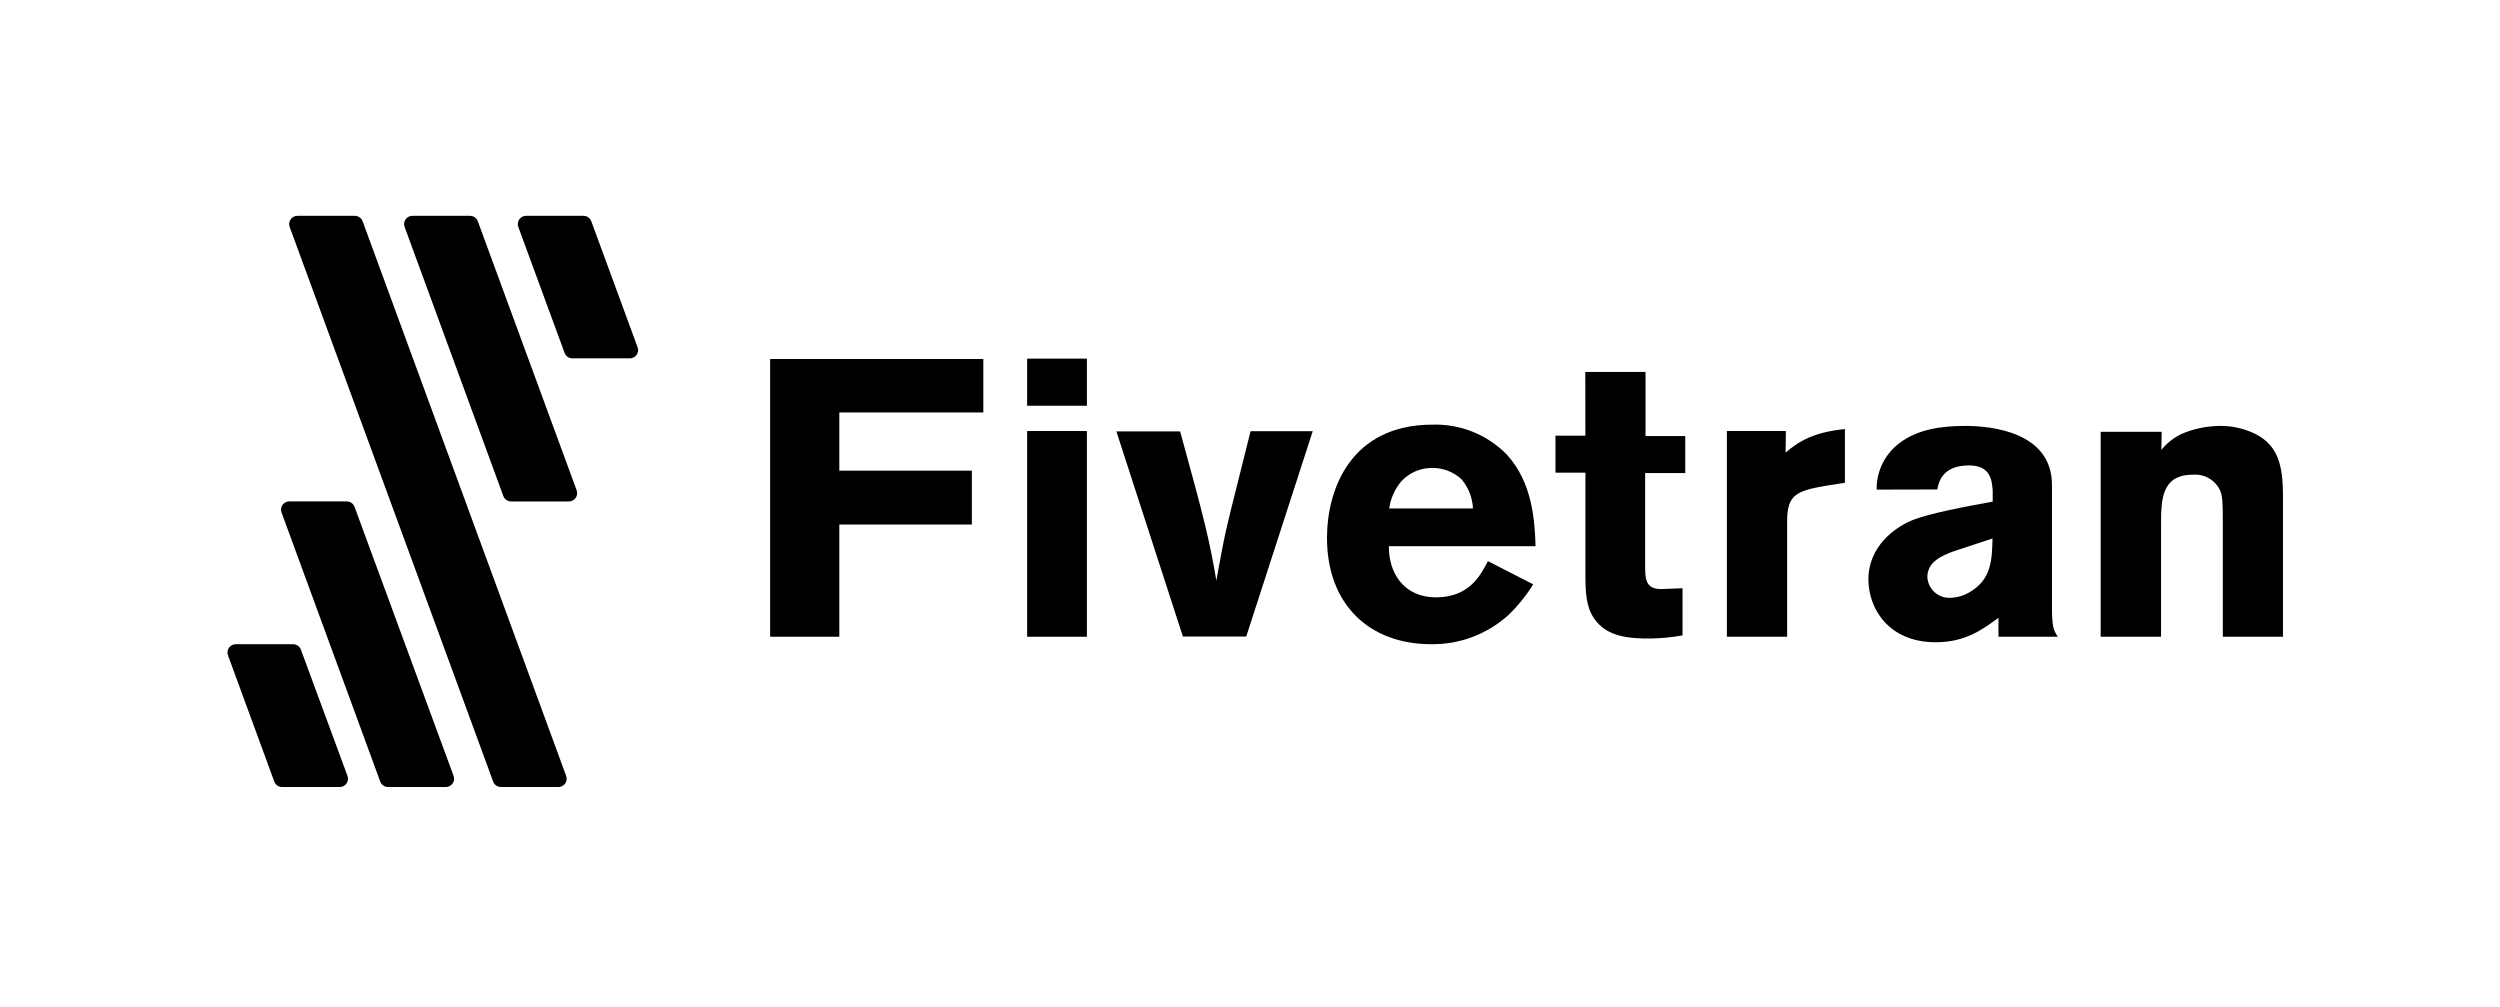 <svg width="139" height="56" viewBox="0 0 139 56" fill="none" xmlns="http://www.w3.org/2000/svg">
<path d="M54.673 19.96V22.933H46.666V26.169H54.035V29.163H46.666V35.402H42.82V19.96H54.673Z" fill="black"/>
<path d="M57.109 19.939H60.432V22.559H57.109V19.939ZM57.109 23.965H60.432V35.403H57.109V23.965Z" fill="black"/>
<path d="M62.07 23.986H65.615C67.017 29.059 67.257 30.098 67.628 32.281C68.086 29.745 68.152 29.462 68.833 26.771L69.532 23.973H72.988L69.291 35.39H65.769L62.07 23.986Z" fill="black"/>
<path d="M85.246 32.49C84.858 33.114 84.395 33.688 83.866 34.197C82.687 35.264 81.146 35.843 79.557 35.817C76.165 35.817 73.781 33.634 73.781 29.91C73.781 27.155 75.139 23.61 79.645 23.61C81.183 23.562 82.673 24.157 83.757 25.252C85.246 26.851 85.333 29.08 85.377 30.369H77.222C77.201 31.793 78.007 33.212 79.842 33.212C81.675 33.212 82.312 32.006 82.728 31.199L85.246 32.49ZM81.897 28.269C81.869 27.675 81.646 27.106 81.264 26.65C80.818 26.235 80.231 26.009 79.622 26.017C78.974 26.014 78.356 26.284 77.915 26.759C77.551 27.189 77.317 27.712 77.239 28.27H81.897V28.269Z" fill="black"/>
<path d="M88.143 20.681H91.492V24.247H93.701V26.303H91.47V31.441C91.47 32.14 91.47 32.751 92.343 32.751L93.549 32.708V35.328C92.964 35.435 92.371 35.493 91.777 35.502C90.615 35.502 89.35 35.438 88.629 34.384C88.171 33.708 88.149 32.895 88.149 31.804V26.281H86.484V24.222H88.147L88.143 20.681Z" fill="black"/>
<path d="M99.278 25.166C100.02 24.533 100.833 24.03 102.578 23.855V26.842L101.465 27.017C99.845 27.3 99.365 27.541 99.365 28.986V35.403H96.016V23.965H99.295L99.278 25.166Z" fill="black"/>
<path d="M104.341 27.222C104.326 26.235 104.772 25.298 105.546 24.685C106.594 23.855 107.952 23.681 109.287 23.681C110.688 23.681 114.089 24.008 114.089 26.96V33.609C114.089 34.836 114.153 35.01 114.416 35.403H111.115V34.351C110.242 34.984 109.3 35.709 107.623 35.709C105.003 35.709 103.883 33.827 103.883 32.217C103.883 30.379 105.35 29.331 106.289 28.938C107.227 28.545 109.37 28.152 110.794 27.89V27.279C110.75 26.755 110.707 25.877 109.484 25.877C107.995 25.877 107.798 26.794 107.712 27.214L104.341 27.222ZM108.606 30.658C108.038 30.876 107.161 31.203 107.161 32.082C107.196 32.754 107.768 33.272 108.44 33.238C108.854 33.227 109.257 33.098 109.602 32.868C110.715 32.169 110.758 31.121 110.785 29.938L108.606 30.658Z" fill="black"/>
<path d="M120.172 25.013C120.48 24.633 120.869 24.327 121.311 24.118C121.969 23.84 122.675 23.692 123.388 23.682C124.094 23.667 124.792 23.825 125.422 24.139C126.628 24.772 126.933 25.803 126.933 27.576V35.404H123.589V28.973C123.589 27.948 123.568 27.572 123.437 27.266C123.165 26.689 122.563 26.341 121.926 26.393C120.155 26.393 120.155 27.817 120.155 29.235V35.404H116.797V24.008H120.19L120.172 25.013Z" fill="black"/>
<path d="M28.43 27.88H31.619C31.873 27.886 32.085 27.683 32.09 27.429C32.091 27.364 32.079 27.299 32.054 27.24L26.567 12.304C26.501 12.122 26.327 11.999 26.133 12H22.932C22.678 11.999 22.47 12.204 22.469 12.459C22.469 12.515 22.478 12.569 22.498 12.621L27.984 27.576C28.052 27.762 28.232 27.886 28.43 27.88Z" fill="black"/>
<path d="M27.854 43.758H31.043C31.297 43.759 31.504 43.554 31.506 43.299C31.506 43.243 31.497 43.189 31.477 43.137L20.162 12.304C20.096 12.122 19.922 12 19.726 12H16.541C16.287 11.999 16.079 12.204 16.078 12.459C16.078 12.515 16.087 12.569 16.107 12.621L27.42 43.456C27.487 43.637 27.66 43.758 27.854 43.758Z" fill="black"/>
<path d="M21.576 43.758H24.765C25.019 43.77 25.235 43.573 25.247 43.319C25.249 43.257 25.24 43.196 25.219 43.137L19.713 28.182C19.646 28 19.473 27.877 19.279 27.878H16.074C15.82 27.884 15.618 28.096 15.625 28.35C15.627 28.402 15.637 28.453 15.656 28.502L21.142 43.458C21.209 43.638 21.383 43.758 21.576 43.758Z" fill="black"/>
<path d="M28.82 12.625L31.392 19.621C31.458 19.803 31.631 19.926 31.826 19.925H35.015C35.269 19.926 35.477 19.721 35.478 19.466C35.478 19.41 35.469 19.356 35.449 19.304L32.877 12.304C32.81 12.122 32.637 11.999 32.443 12H29.254C29 11.999 28.791 12.203 28.789 12.458C28.789 12.515 28.798 12.572 28.82 12.625Z" fill="black"/>
<path d="M15.696 43.759H18.885C19.139 43.76 19.347 43.555 19.348 43.3C19.348 43.244 19.339 43.19 19.319 43.138L16.732 36.124C16.666 35.941 16.492 35.818 16.298 35.819H13.113C12.859 35.818 12.65 36.022 12.648 36.277C12.648 36.334 12.658 36.391 12.679 36.444L15.251 43.458C15.319 43.642 15.499 43.764 15.696 43.759Z" fill="black"/>
</svg>
